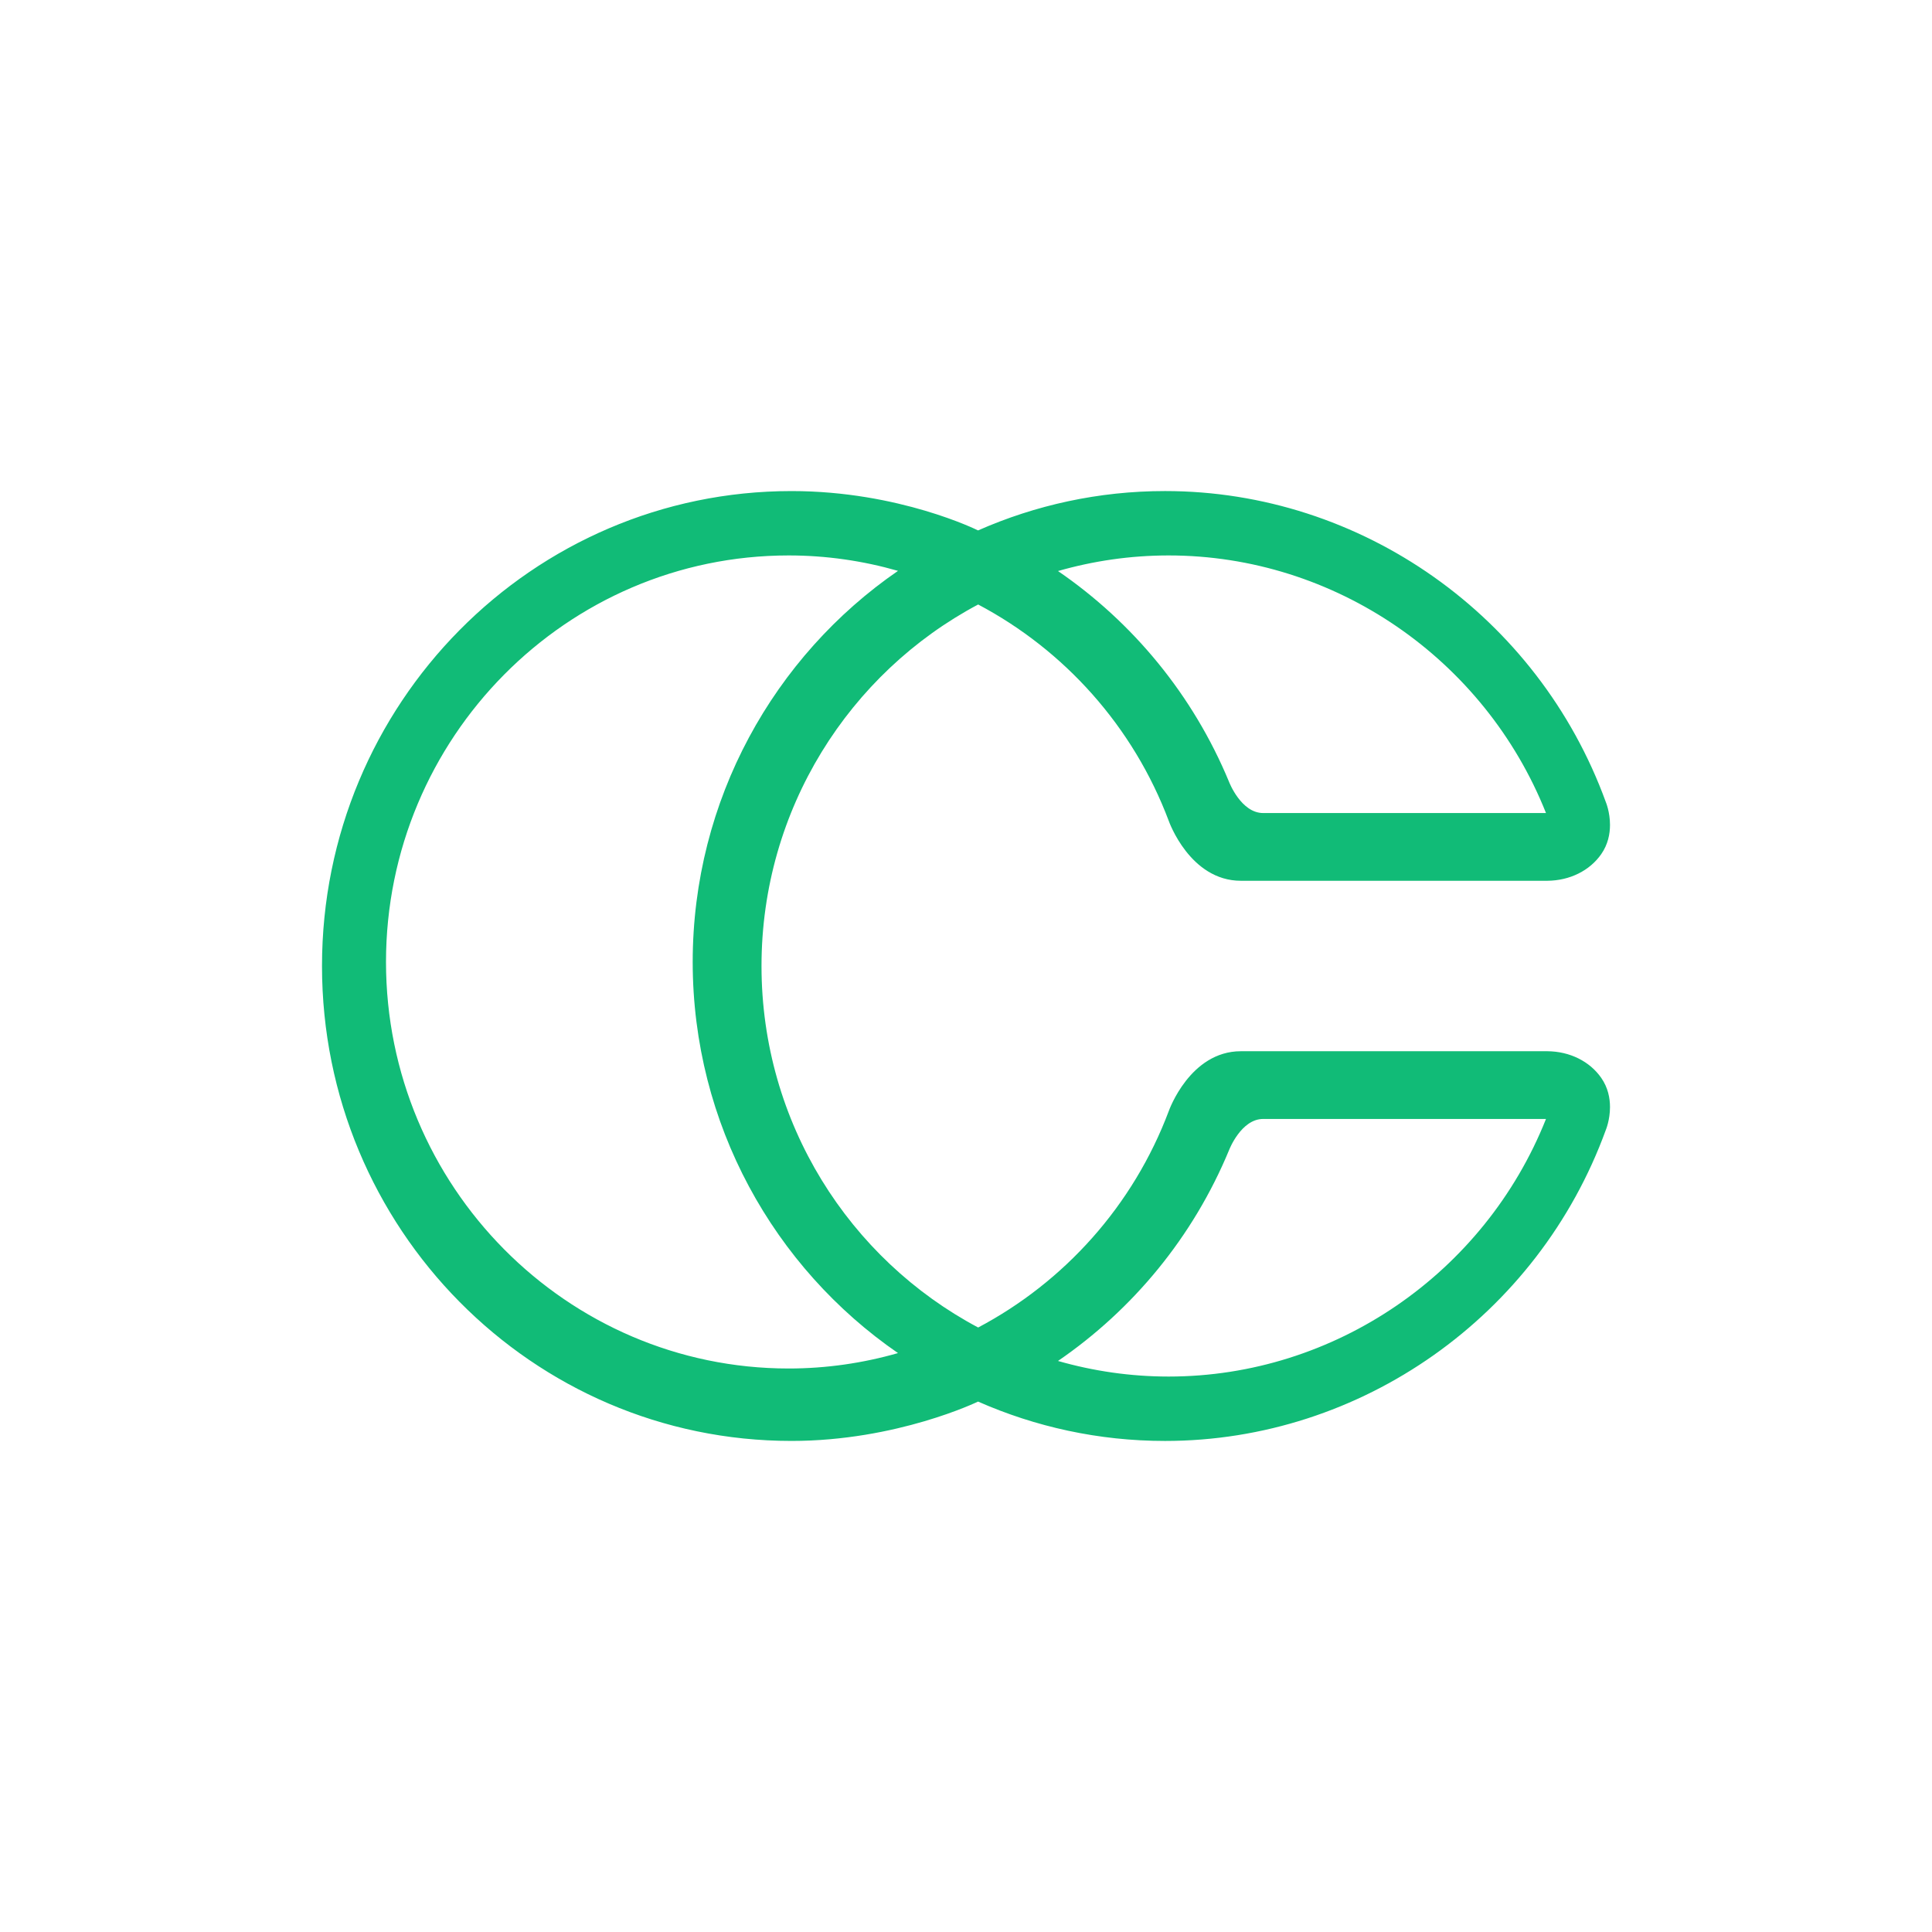 <svg width="240" height="240" viewBox="0 0 240 240" fill="none" xmlns="http://www.w3.org/2000/svg">
<path fill-rule="evenodd" clip-rule="evenodd" d="M200 137.526C200 139.131 199.487 140.351 199.487 140.351C191.083 163.473 169.089 179 144.72 179C136.47 179 128.618 177.248 121.497 174.109C121.497 174.109 111.433 178.998 98.323 178.998C66.112 178.998 40 152.584 40 120C40 87.416 66.112 61.002 98.323 61.002C111.723 61.002 121.497 65.891 121.497 65.891C128.618 62.752 136.47 61 144.72 61C169.089 61 191.083 76.527 199.487 99.649C199.487 99.649 200 100.868 200 102.474C200 103.592 199.752 104.896 198.909 106.107C197.492 108.141 195.02 109.396 192.205 109.413H154.144C147.814 109.413 145.202 102.013 145.202 102.013C140.765 90.197 132.182 80.739 121.51 75.093C105.532 83.576 94.6 100.516 94.597 120C94.6 139.484 105.532 156.424 121.51 164.907C132.182 159.261 140.765 149.803 145.202 137.987C145.202 137.987 147.814 130.587 154.144 130.587H192.205C195.02 130.604 197.492 131.858 198.909 133.893C199.752 135.104 200 136.408 200 137.526ZM152.684 97.141C148.207 86.324 140.716 77.304 131.428 70.936C135.801 69.684 140.409 68.999 145.173 68.999C165.77 68.999 184.405 81.796 192.049 101H156.918C154.163 101 152.684 97.141 152.684 97.141ZM47.95 119.499C47.956 91.653 70.395 68.999 97.975 68.999C102.638 68.999 107.199 69.666 111.553 70.914C96.176 81.501 86.057 99.333 86.049 119.499C86.057 139.666 96.176 157.498 111.553 168.085C107.199 169.333 102.638 170 97.975 170C70.395 170 47.956 147.346 47.95 119.499ZM131.428 169.063C140.716 162.695 148.207 153.675 152.684 142.858C152.684 142.858 154.163 139 156.918 139H192.049C184.405 158.204 165.77 171 145.173 171C140.409 171 135.801 170.315 131.428 169.063Z" fill="#11BB77"/>
</svg>
